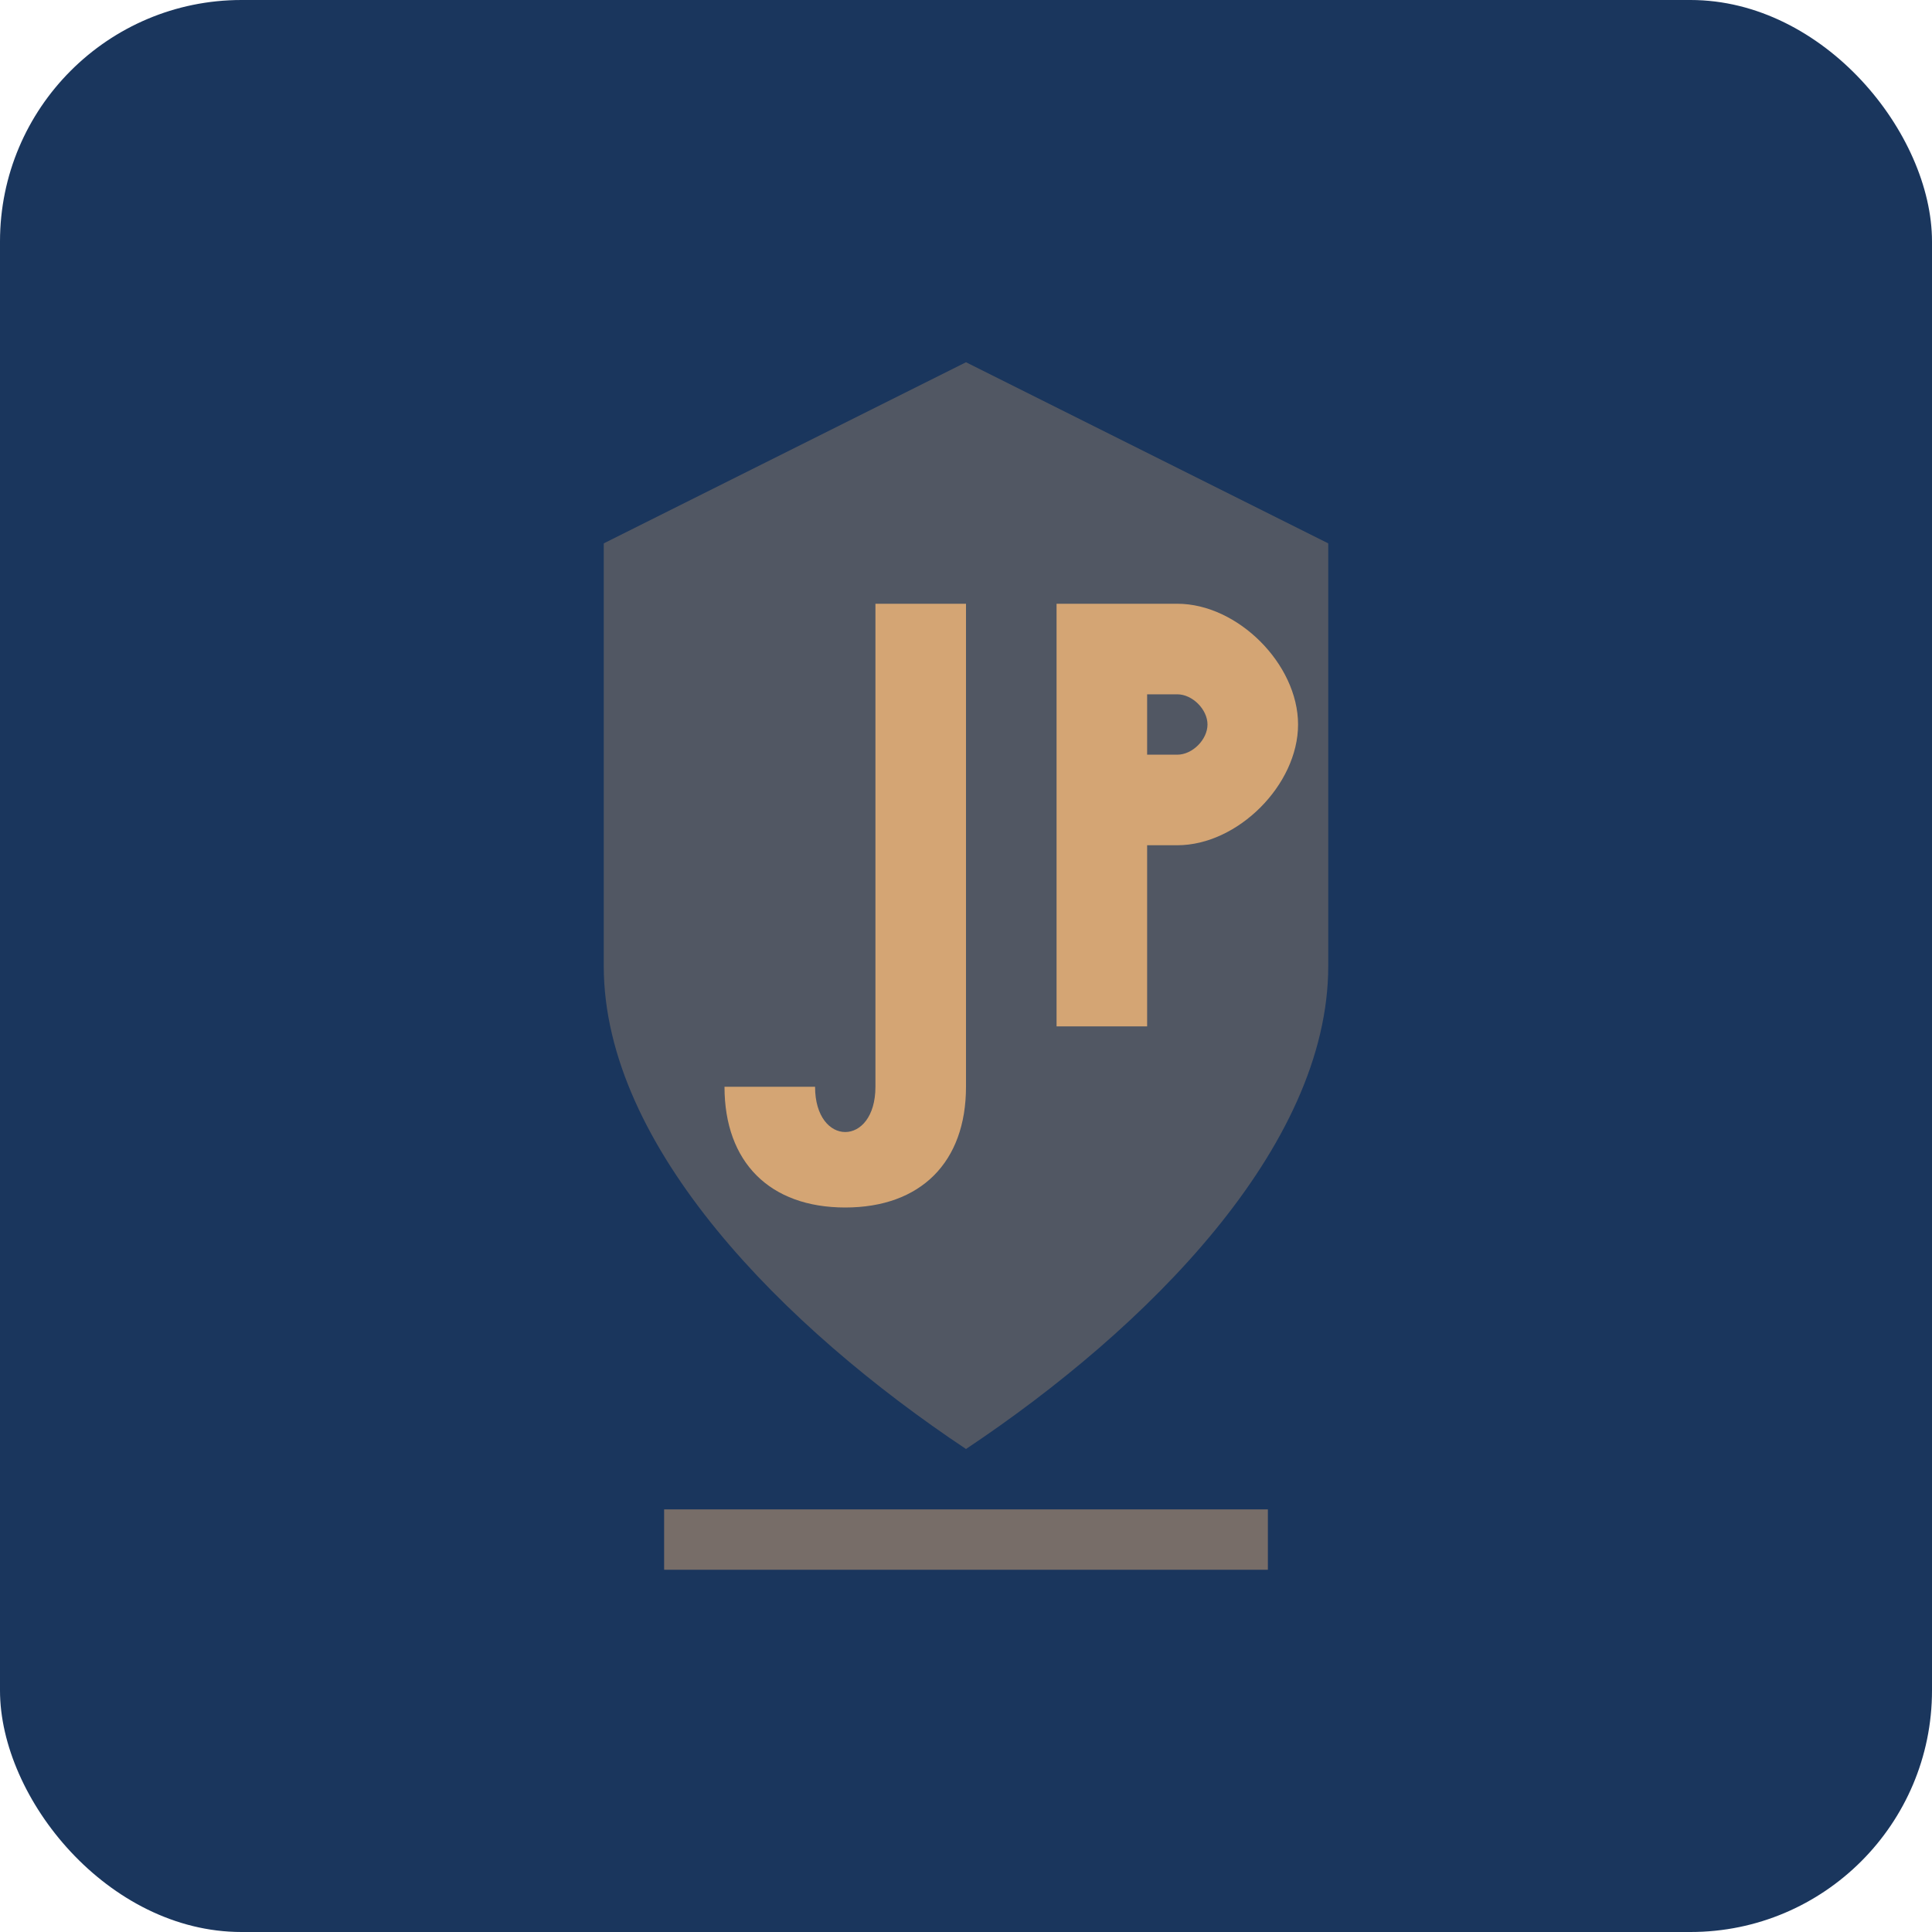 <svg width="64" height="64" viewBox="0 0 64 64" xmlns="http://www.w3.org/2000/svg">
  <!-- Background azul corporativo -->
  <rect width="64" height="64" fill="#1a365d" rx="8"/>
  
  <!-- Brasão/Escudo estilizado -->
  <path d="M32 12 L44 18 L44 32 C44 38 38 44 32 48 C26 44 20 38 20 32 L20 18 Z" 
        fill="#d4a574" opacity="0.3"/>
  
  <!-- Letra J -->
  <path d="M28 20 L32 20 L32 36 C32 38.5 30.5 40 28 40 C25.5 40 24 38.5 24 36 L27 36 C27 37 27.5 37.5 28 37.5 C28.5 37.5 29 37 29 36 L29 20 Z" 
        fill="#d4a574"/>
  
  <!-- Letra P -->
  <path d="M35 20 L39 20 C41 20 43 22 43 24 C43 26 41 28 39 28 L38 28 L38 34 L35 34 L35 20 Z M38 23 L38 25 L39 25 C39.5 25 40 24.5 40 24 C40 23.5 39.5 23 39 23 L38 23 Z" 
        fill="#d4a574"/>
  
  <!-- Detalhe inferior -->
  <rect x="22" y="50" width="20" height="2" fill="#d4a574" opacity="0.5"/>
</svg>
